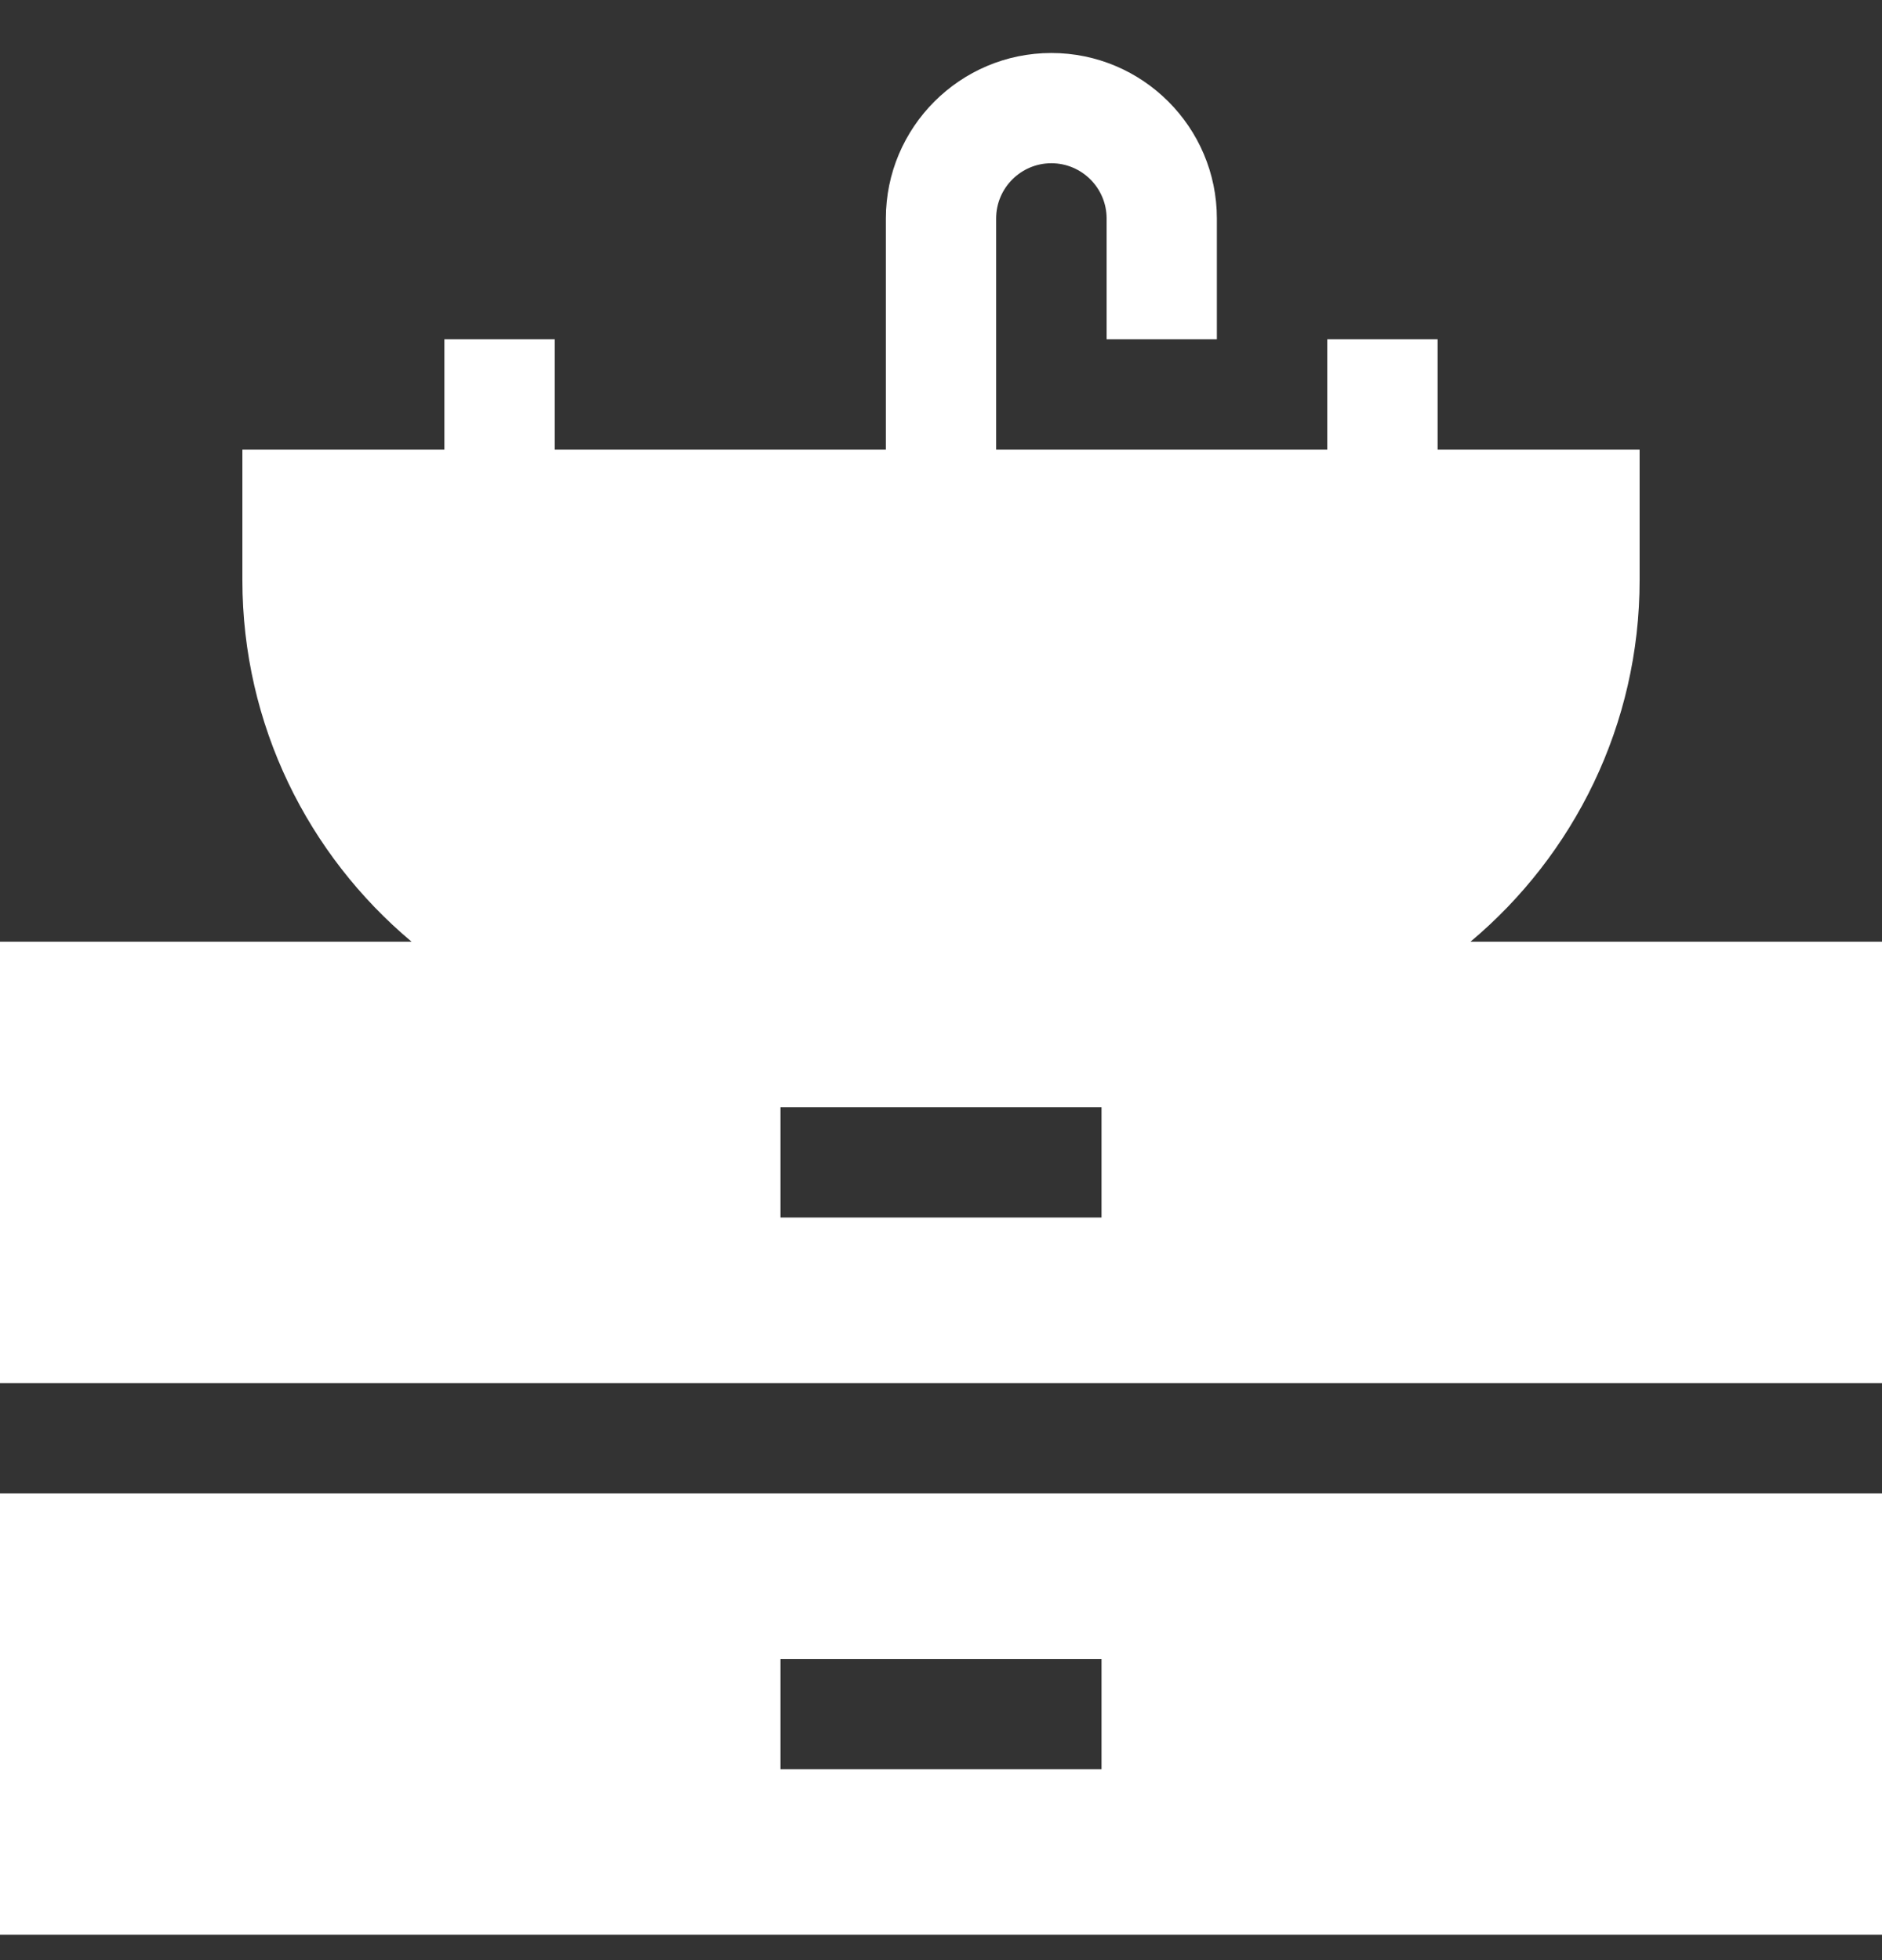 <?xml version="1.0" encoding="UTF-8"?>
<svg xmlns="http://www.w3.org/2000/svg" width="24" height="25" viewBox="0 0 24 25" fill="none">
  <rect x="0" y="0" width="24" height="25" fill="#333333" stroke="none"/>
  <g clip-path="url(#clip0_3523_237)">
    <path d="M18.752 12.011C20.069 10.906 20.909 9.248 20.909 7.398V5.735H18.333V4.327H16.926V5.735H12.703V2.787C12.703 2.398 13.019 2.082 13.407 2.082C13.796 2.082 14.112 2.398 14.112 2.787V4.327H15.518V2.787C15.518 1.623 14.571 0.676 13.407 0.676C12.244 0.676 11.297 1.623 11.297 2.787V5.735H7.074V4.327H5.667V5.735H3.091V7.398C3.091 9.248 3.931 10.906 5.249 12.011H0V17.64H24V17.64V12.011H18.752ZM14.047 15.528H9.953V14.122H14.047V15.528Z" fill="white"></path>
    <path d="M0 19.047V24.676H24V19.047H0ZM14.047 22.565H9.953V21.159H14.047V22.565Z" fill="white"></path>
  </g>
  <defs>
    <clipPath id="clip0_3523_237">
      <rect width="24" height="24" fill="white" transform="translate(0 0.676)"></rect>
    </clipPath>
  </defs>
</svg>
